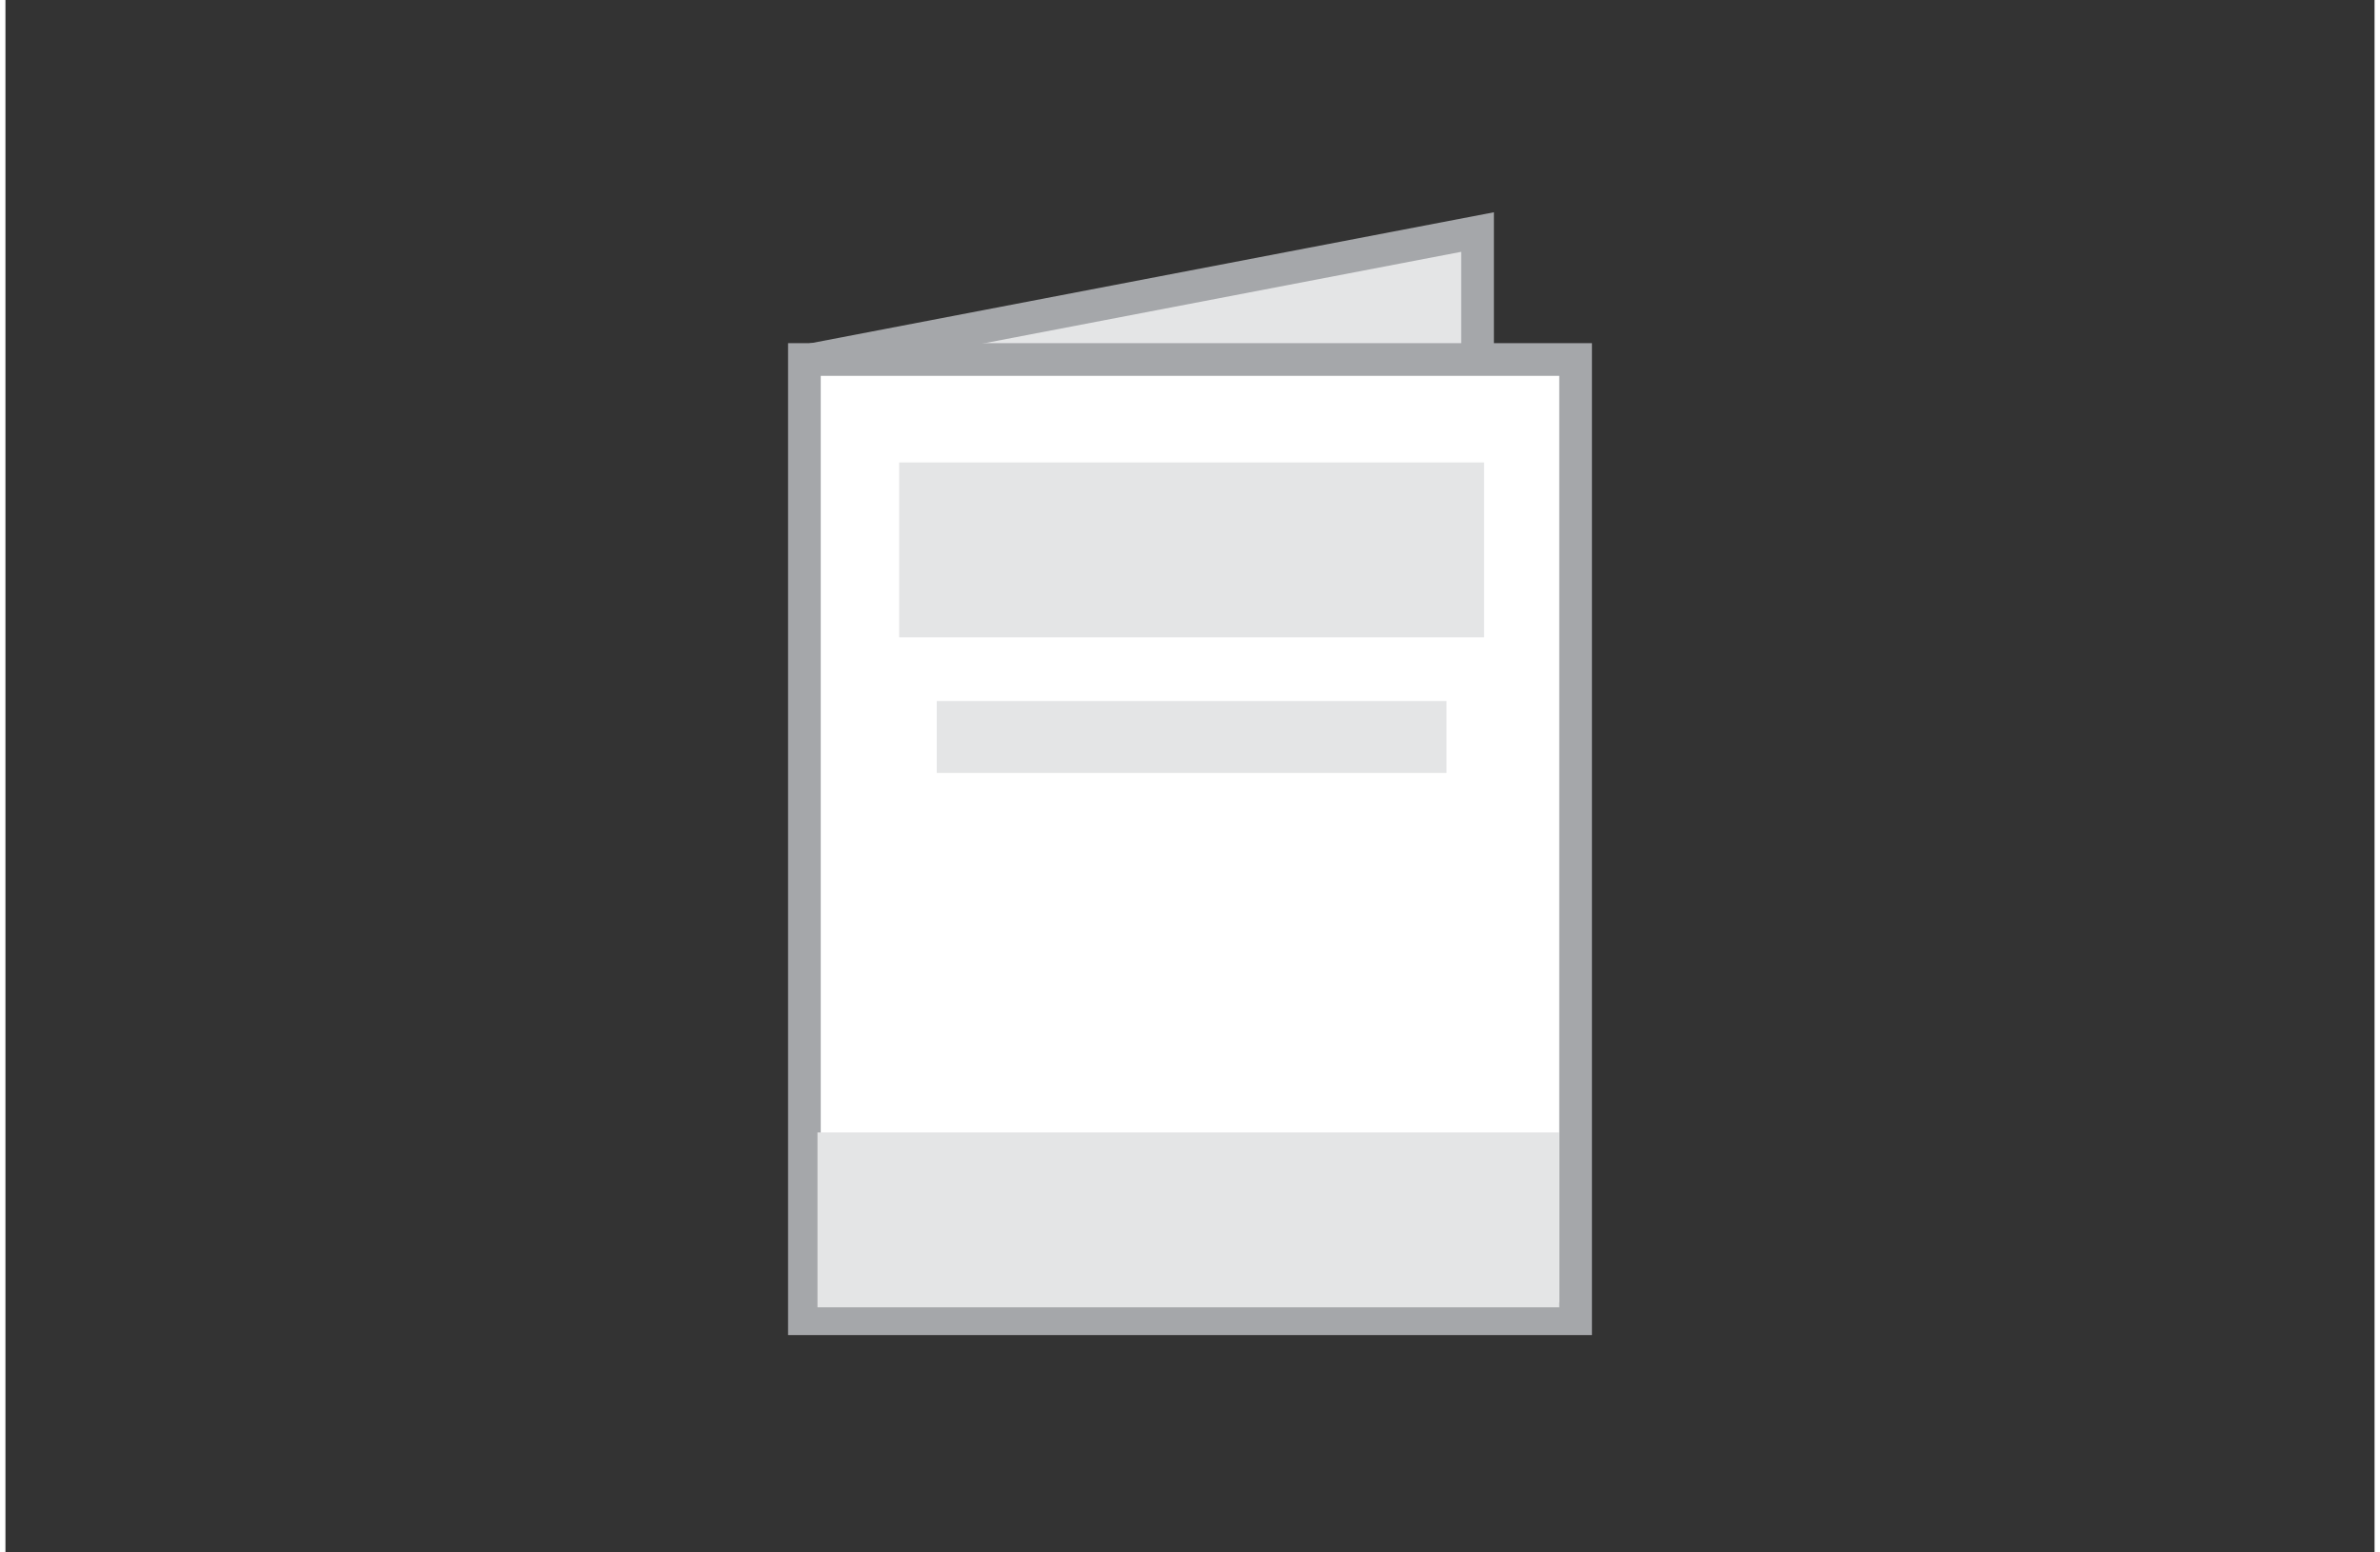 <svg xmlns="http://www.w3.org/2000/svg" width="115" height="75" viewBox="0 0 145 95"><rect x="0" y="0" width="145" height="95" fill="#333333" stroke="none"/><style>.a{fill:#E4E5E6;}</style><polyline points="49.4 22 90.1 14.2 90.1 21.8" style="fill:#E4E5E6;stroke-width:2;stroke:#A5A7AA"/><rect x="48.9" y="22" width="47.2" height="58.7" style="fill:#FFF;stroke-width:2;stroke:#A5A7AA"/><rect x="54.7" y="28.3" width="35.8" height="10.7" class="a"/><rect x="49.7" y="69.3" width="45.4" height="10.7" class="a"/><rect x="57" y="42.9" width="31.2" height="4.4" class="a"/></svg>